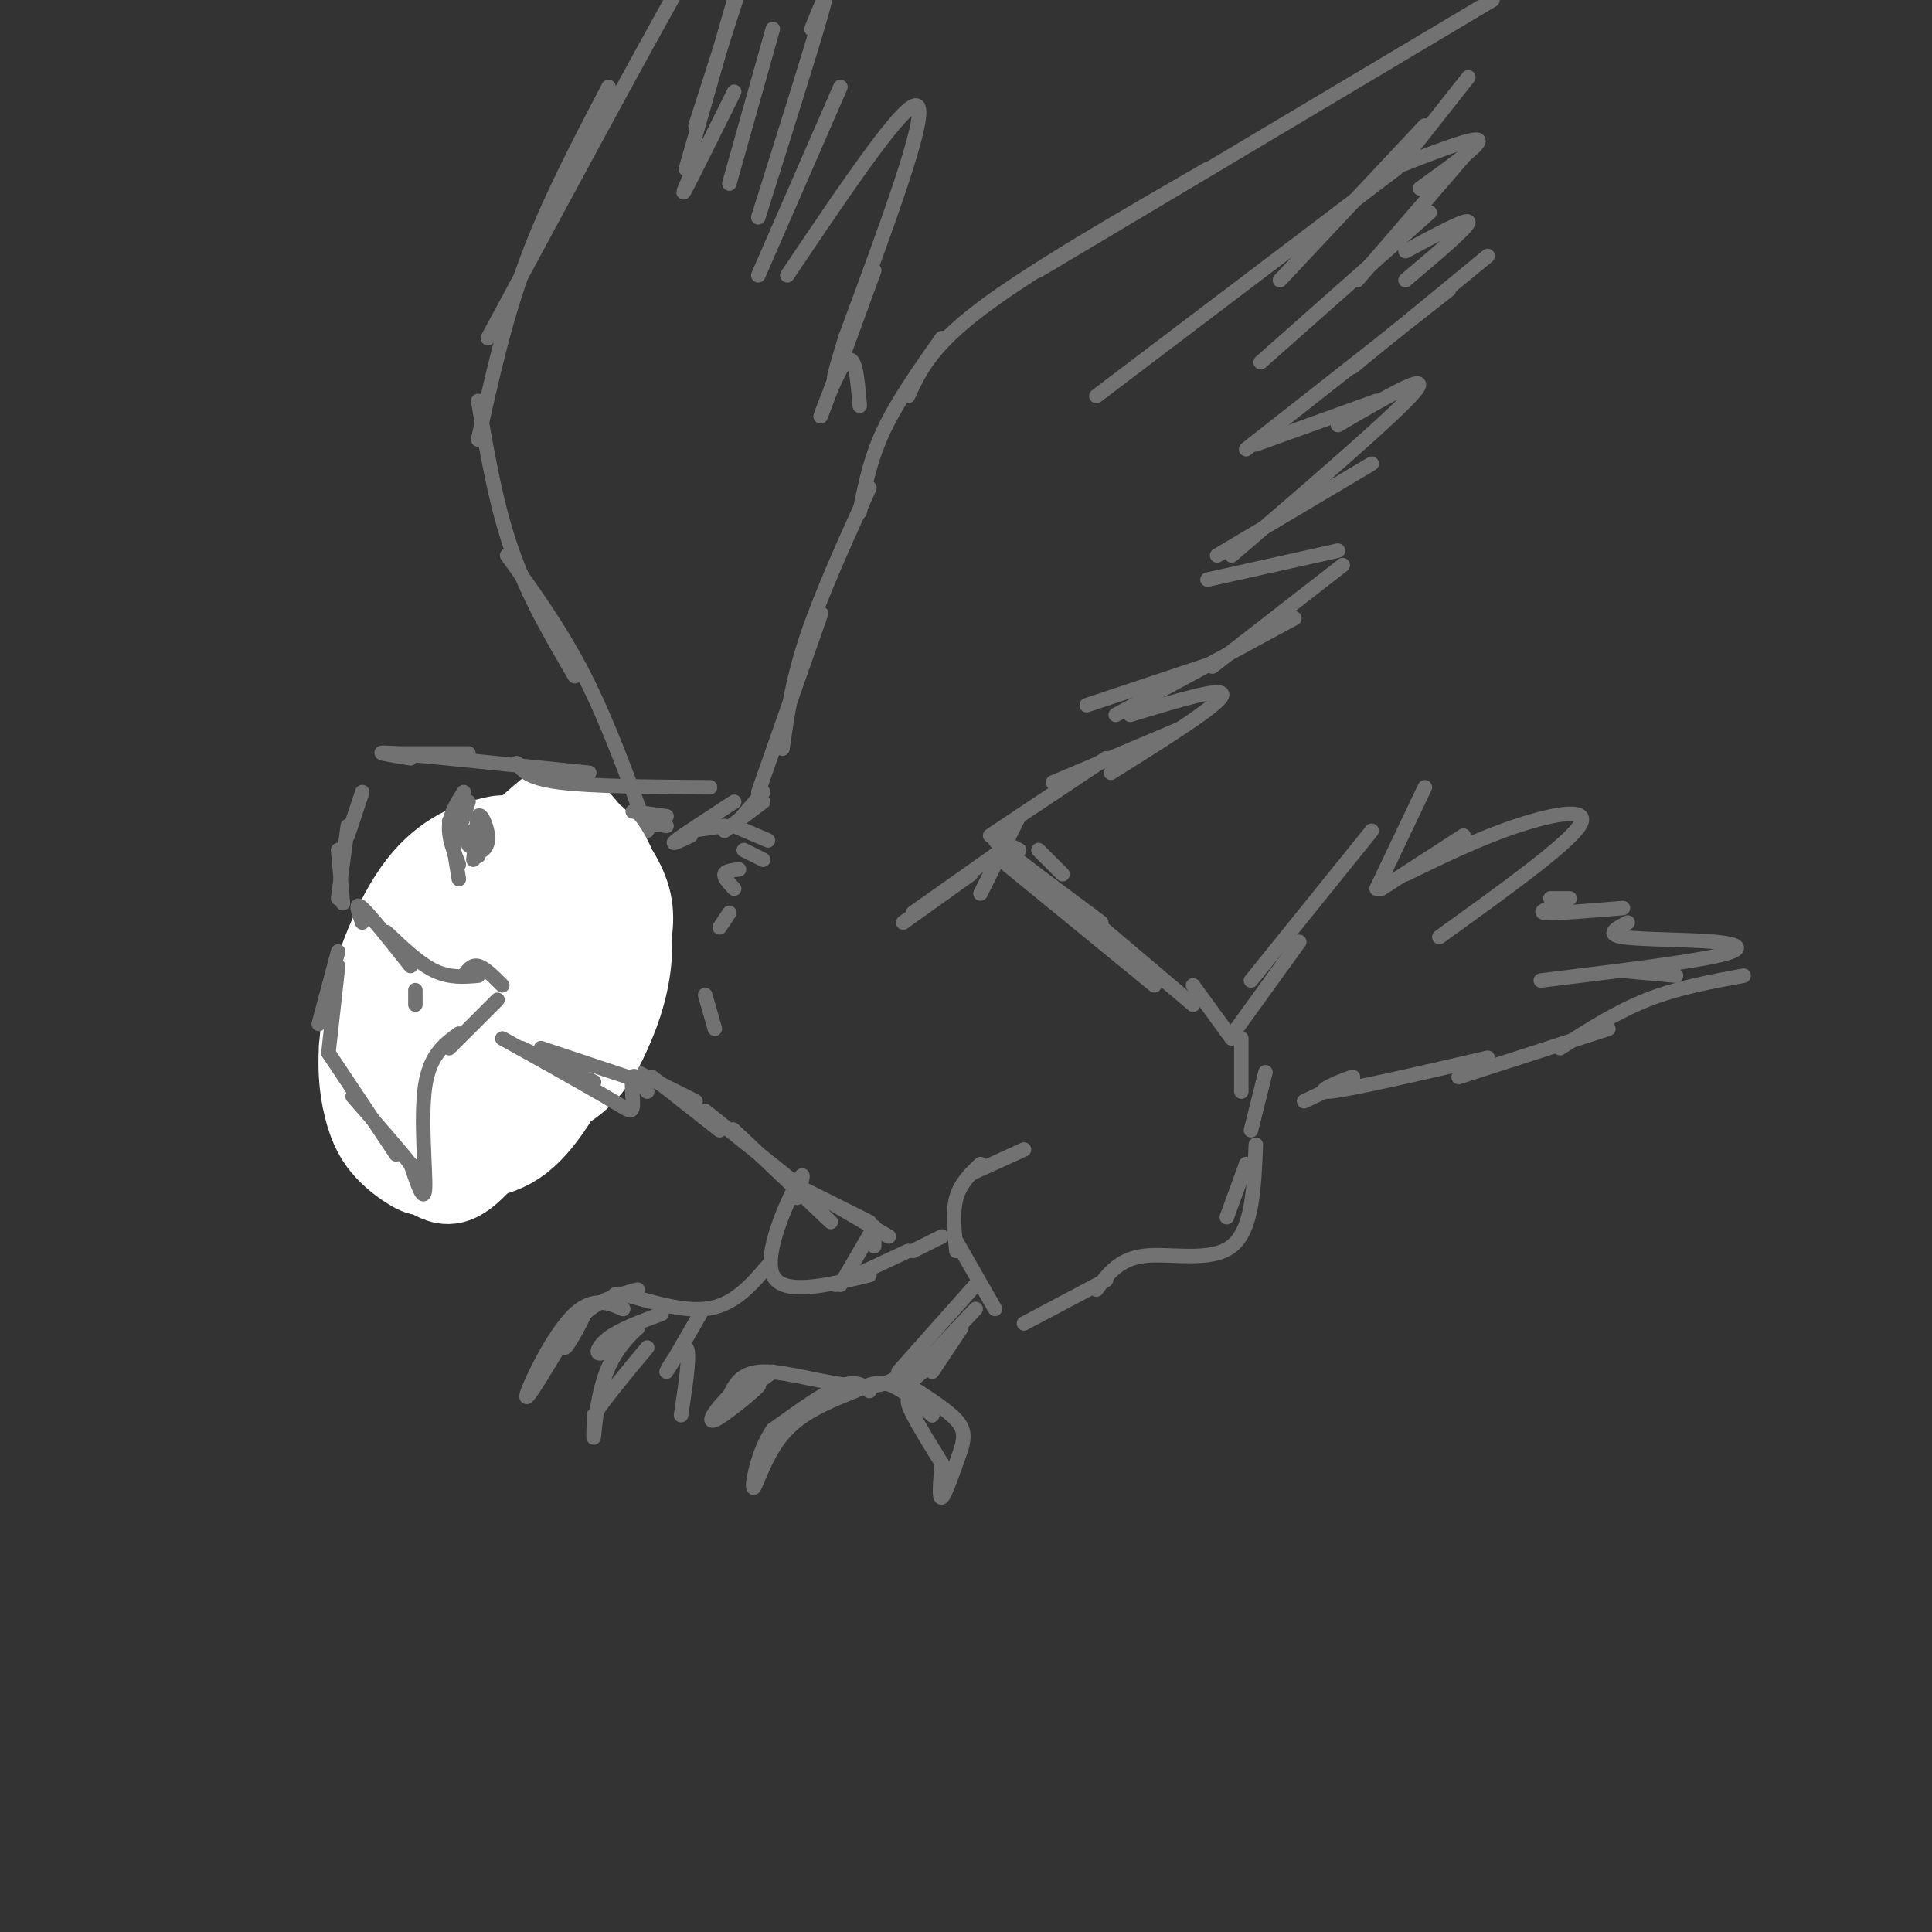 <svg viewBox='0 0 400 400' version='1.1' xmlns='http://www.w3.org/2000/svg' xmlns:xlink='http://www.w3.org/1999/xlink'><rect x="0" y="0" width="400" height="400" fill="#333333" stroke="none"/><g fill='none' stroke='#727272' stroke-width='3' stroke-linecap='round' stroke-linejoin='round'><path d='M105,176c-1.000,-1.250 -2.000,-2.500 -4,0c-2.000,2.500 -5.000,8.750 -8,15'/><path d='M95,186c0.000,0.000 -4.000,9.000 -4,9'/><path d='M90,195c0.000,0.000 0.000,11.000 0,11'/><path d='M90,200c0.000,0.000 0.000,6.000 0,6'/><path d='M90,205c0.000,0.000 0.000,1.000 0,1'/><path d='M91,207c0.000,0.000 -6.000,19.000 -6,19'/><path d='M90,215c0.000,0.000 -6.000,18.000 -6,18'/><path d='M83,234c0.000,1.333 0.000,2.667 2,2c2.000,-0.667 6.000,-3.333 10,-6'/><path d='M89,233c0.000,0.000 12.000,-5.000 12,-5'/><path d='M93,231c0.000,0.000 13.000,-9.000 13,-9'/><path d='M101,210c0.000,0.000 5.000,2.000 5,2'/><path d='M98,207c0.000,0.000 5.000,3.000 5,3'/><path d='M101,210c0.000,0.000 6.000,4.000 6,4'/><path d='M108,217c0.000,0.000 0.000,5.000 0,5'/><path d='M108,217c0.000,0.000 -1.000,3.000 -1,3'/><path d='M112,189c3.641,-2.062 7.282,-4.124 7,-3c-0.282,1.124 -4.488,5.435 -6,5c-1.512,-0.435 -0.330,-5.617 1,-6c1.330,-0.383 2.809,4.033 2,6c-0.809,1.967 -3.904,1.483 -7,1'/><path d='M109,192c0.067,-1.377 3.733,-5.319 5,-5c1.267,0.319 0.133,4.900 -1,7c-1.133,2.100 -2.267,1.719 -3,0c-0.733,-1.719 -1.067,-4.777 0,-6c1.067,-1.223 3.533,-0.612 6,0'/><path d='M113,219c0.000,0.000 7.000,-1.000 7,-1'/><path d='M113,220c0.000,0.000 11.000,0.000 11,0'/><path d='M116,220c0.000,0.000 11.000,-2.000 11,-2'/><path d='M124,219c0.000,0.000 6.000,1.000 6,1'/><path d='M132,222c0.000,0.000 12.000,6.000 12,6'/><path d='M135,223c0.000,0.000 14.000,11.000 14,11'/><path d='M100,176c0.000,0.000 13.000,-7.000 13,-7'/><path d='M105,175c1.417,-1.667 2.833,-3.333 6,-4c3.167,-0.667 8.083,-0.333 13,0'/><path d='M123,172c0.000,0.000 9.000,-2.000 9,-2'/><path d='M132,170c0.000,0.000 6.000,1.000 6,1'/><path d='M143,172c0.000,0.000 7.000,-1.000 7,-1'/><path d='M150,172c0.000,0.000 8.000,-6.000 8,-6'/><path d='M152,171c0.000,0.000 6.000,-7.000 6,-7'/><path d='M157,164c0.000,0.000 13.000,-37.000 13,-37'/><path d='M162,155c1.000,-7.000 2.000,-14.000 5,-23c3.000,-9.000 8.000,-20.000 13,-31'/><path d='M178,106c1.083,-5.500 2.167,-11.000 5,-17c2.833,-6.000 7.417,-12.500 12,-19'/><path d='M188,82c2.333,-5.083 4.667,-10.167 15,-18c10.333,-7.833 28.667,-18.417 47,-29'/><path d='M215,56c0.000,0.000 94.000,-56.000 94,-56'/><path d='M304,16c0.000,0.000 -15.000,19.000 -15,19'/><path d='M295,26c0.000,0.000 -30.000,32.000 -30,32'/><path d='M289,35c0.000,0.000 -62.000,47.000 -62,47'/><path d='M288,35c8.500,-3.333 17.000,-6.667 18,-6c1.000,0.667 -5.500,5.333 -12,10'/><path d='M306,29c0.000,0.000 -25.000,29.000 -25,29'/><path d='M296,44c0.000,0.000 -35.000,31.000 -35,31'/><path d='M291,52c6.500,-3.500 13.000,-7.000 13,-6c0.000,1.000 -6.500,6.500 -13,12'/><path d='M308,53c0.000,0.000 -28.000,23.000 -28,23'/><path d='M300,60c0.000,0.000 -42.000,33.000 -42,33'/><path d='M260,92c0.000,0.000 25.000,-9.000 25,-9'/><path d='M277,88c9.833,-5.750 19.667,-11.500 16,-7c-3.667,4.500 -20.833,19.250 -38,34'/><path d='M284,96c0.000,0.000 -32.000,19.000 -32,19'/><path d='M250,120c0.000,0.000 27.000,-6.000 27,-6'/><path d='M278,117c0.000,0.000 -27.000,21.000 -27,21'/><path d='M268,128c0.000,0.000 -37.000,20.000 -37,20'/><path d='M252,137c0.000,0.000 -27.000,9.000 -27,9'/><path d='M234,148c9.833,-3.000 19.667,-6.000 19,-4c-0.667,2.000 -11.833,9.000 -23,16'/><path d='M244,151c0.000,0.000 -26.000,11.000 -26,11'/><path d='M229,157c0.000,0.000 -24.000,16.000 -24,16'/><path d='M211,169c0.000,0.000 -8.000,16.000 -8,16'/><path d='M206,177c0.000,0.000 -17.000,12.000 -17,12'/><path d='M201,181c0.000,0.000 -14.000,10.000 -14,10'/><path d='M134,172c-4.083,-11.250 -8.167,-22.500 -13,-32c-4.833,-9.500 -10.417,-17.250 -16,-25'/><path d='M119,140c-4.833,-8.250 -9.667,-16.500 -13,-26c-3.333,-9.500 -5.167,-20.250 -7,-31'/><path d='M99,91c2.750,-12.417 5.500,-24.833 10,-37c4.500,-12.167 10.750,-24.083 17,-36'/><path d='M101,70c18.667,-34.667 37.333,-69.333 46,-84c8.667,-14.667 7.333,-9.333 6,-4'/><path d='M152,0c0.000,0.000 -10.000,35.000 -10,35'/><path d='M152,1c1.167,-3.583 2.333,-7.167 1,-3c-1.333,4.167 -5.167,16.083 -9,28'/><path d='M144,34c-1.667,3.750 -3.333,7.500 -2,5c1.333,-2.500 5.667,-11.250 10,-20'/><path d='M160,6c0.000,0.000 -9.000,32.000 -9,32'/><path d='M168,6c1.917,-4.750 3.833,-9.500 2,-3c-1.833,6.500 -7.417,24.250 -13,42'/><path d='M174,18c0.000,0.000 -17.000,39.000 -17,39'/><path d='M163,57c12.500,-18.583 25.000,-37.167 27,-35c2.000,2.167 -6.500,25.083 -15,48'/><path d='M175,70c-2.833,9.333 -2.417,8.667 -2,8'/><path d='M181,56c-5.133,14.089 -10.267,28.178 -11,30c-0.733,1.822 2.933,-8.622 5,-11c2.067,-2.378 2.533,3.311 3,9'/><path d='M146,230c0.000,0.000 20.000,16.000 20,16'/><path d='M155,237c-2.417,-2.333 -4.833,-4.667 -2,-2c2.833,2.667 10.917,10.333 19,18'/><path d='M164,245c0.000,0.000 16.000,8.000 16,8'/><path d='M172,249c0.000,0.000 12.000,7.000 12,7'/><path d='M181,257c0.000,0.000 0.000,1.000 0,1'/><path d='M181,254c0.000,0.000 -7.000,12.000 -7,12'/><path d='M215,176c0.000,0.000 5.000,5.000 5,5'/><path d='M211,176c-3.417,-1.750 -6.833,-3.500 -4,-1c2.833,2.500 11.917,9.250 21,16'/><path d='M206,177c0.000,0.000 33.000,27.000 33,27'/><path d='M221,186c0.000,0.000 26.000,22.000 26,22'/><path d='M247,204c0.000,0.000 8.000,11.000 8,11'/><path d='M257,215c0.000,0.000 0.000,11.000 0,11'/><path d='M262,222c0.000,0.000 -3.000,12.000 -3,12'/><path d='M256,213c0.000,0.000 13.000,-18.000 13,-18'/><path d='M259,203c0.000,0.000 25.000,-31.000 25,-31'/><path d='M295,163c0.000,0.000 -10.000,21.000 -10,21'/><path d='M286,184c0.000,0.000 17.000,-11.000 17,-11'/><path d='M291,181c7.622,-3.711 15.244,-7.422 23,-10c7.756,-2.578 15.644,-4.022 13,0c-2.644,4.022 -15.822,13.511 -29,23'/><path d='M321,186c0.000,0.000 4.000,0.000 4,0'/><path d='M324,187c-3.000,0.917 -6.000,1.833 -4,2c2.000,0.167 9.000,-0.417 16,-1'/><path d='M337,191c-2.357,1.214 -4.714,2.429 -1,3c3.714,0.571 13.500,0.500 19,1c5.500,0.500 6.714,1.571 0,3c-6.714,1.429 -21.357,3.214 -36,5'/><path d='M336,201c0.000,0.000 11.000,1.000 11,1'/><path d='M361,202c-6.833,1.250 -13.667,2.500 -20,5c-6.333,2.500 -12.167,6.250 -18,10'/><path d='M333,213c0.000,0.000 -31.000,10.000 -31,10'/><path d='M308,219c-14.711,3.400 -29.422,6.800 -33,7c-3.578,0.200 3.978,-2.800 5,-3c1.022,-0.200 -4.489,2.400 -10,5'/><path d='M212,238c0.000,0.000 -11.000,5.000 -11,5'/><path d='M203,241c-2.083,2.000 -4.167,4.000 -5,7c-0.833,3.000 -0.417,7.000 0,11'/><path d='M198,257c0.000,0.000 8.000,14.000 8,14'/><path d='M212,274c0.000,0.000 17.000,-9.000 17,-9'/><path d='M227,267c2.333,-3.200 4.667,-6.400 10,-7c5.333,-0.600 13.667,1.400 18,-2c4.333,-3.400 4.667,-12.200 5,-21'/><path d='M254,252c0.000,0.000 4.000,-11.000 4,-11'/><path d='M202,266c0.000,0.000 -16.000,18.000 -16,18'/><path d='M191,279c-2.489,3.822 -4.978,7.644 -11,8c-6.022,0.356 -15.578,-2.756 -21,-3c-5.422,-0.244 -6.711,2.378 -8,5'/><path d='M151,289c-2.548,2.381 -4.917,5.833 -3,5c1.917,-0.833 8.119,-5.952 9,-7c0.881,-1.048 -3.560,1.976 -8,5'/><path d='M149,292c0.500,-0.500 5.750,-4.250 11,-8'/><path d='M180,288c-1.333,-1.167 -2.667,-2.333 -6,-1c-3.333,1.333 -8.667,5.167 -14,9'/><path d='M160,296c-3.250,4.655 -4.375,11.792 -4,12c0.375,0.208 2.250,-6.512 6,-11c3.750,-4.488 9.375,-6.744 15,-9'/><path d='M177,288c3.756,-1.889 5.644,-2.111 8,-1c2.356,1.111 5.178,3.556 8,6'/><path d='M193,293c-0.178,-0.311 -4.622,-4.089 -5,-3c-0.378,1.089 3.311,7.044 7,13'/><path d='M195,303c-0.333,3.750 -0.667,7.500 0,7c0.667,-0.500 2.333,-5.250 4,-10'/><path d='M199,300c0.756,-2.622 0.644,-4.178 -1,-6c-1.644,-1.822 -4.822,-3.911 -8,-6'/><path d='M193,284c0.000,0.000 6.000,-9.000 6,-9'/><path d='M191,284c-2.417,2.083 -4.833,4.167 -3,2c1.833,-2.167 7.917,-8.583 14,-15'/><path d='M165,248c1.000,-3.378 2.000,-6.756 0,-3c-2.000,3.756 -7.000,14.644 -5,19c2.000,4.356 11.000,2.178 20,0'/><path d='M173,266c0.000,0.000 15.000,-7.000 15,-7'/><path d='M189,259c0.000,0.000 6.000,-3.000 6,-3'/><path d='M159,262c-3.600,4.200 -7.200,8.400 -13,9c-5.800,0.600 -13.800,-2.400 -17,-3c-3.200,-0.600 -1.600,1.200 0,3'/><path d='M129,271c-1.560,-0.488 -5.458,-3.208 -10,1c-4.542,4.208 -9.726,15.345 -10,17c-0.274,1.655 4.363,-6.173 9,-14'/><path d='M118,275c2.343,-3.365 3.700,-4.778 3,-3c-0.700,1.778 -3.458,6.748 -4,7c-0.542,0.252 1.131,-4.214 4,-7c2.869,-2.786 6.935,-3.893 11,-5'/><path d='M137,272c-4.281,1.588 -8.562,3.177 -11,5c-2.438,1.823 -3.032,3.881 -1,3c2.032,-0.881 6.689,-4.700 7,-5c0.311,-0.300 -3.724,2.919 -6,8c-2.276,5.081 -2.793,12.023 -3,14c-0.207,1.977 -0.103,-1.012 0,-4'/><path d='M123,293c1.833,-3.000 6.417,-8.500 11,-14'/><path d='M145,272c-3.422,5.933 -6.844,11.867 -7,12c-0.156,0.133 2.956,-5.533 4,-5c1.044,0.533 0.022,7.267 -1,14'/></g>
<g fill='none' stroke='#FFFFFF' stroke-width='20' stroke-linecap='round' stroke-linejoin='round'><path d='M76,217c5.203,-5.368 10.406,-10.735 15,-13c4.594,-2.265 8.578,-1.426 11,3c2.422,4.426 3.281,12.440 1,19c-2.281,6.560 -7.701,11.665 -11,14c-3.299,2.335 -4.477,1.900 -6,1c-1.523,-0.900 -3.390,-2.266 -5,-4c-1.610,-1.734 -2.962,-3.836 -4,-8c-1.038,-4.164 -1.763,-10.391 0,-19c1.763,-8.609 6.015,-19.599 11,-26c4.985,-6.401 10.704,-8.212 14,-9c3.296,-0.788 4.168,-0.552 6,4c1.832,4.552 4.623,13.421 5,22c0.377,8.579 -1.662,16.866 -5,24c-3.338,7.134 -7.976,13.113 -11,16c-3.024,2.887 -4.436,2.682 -6,2c-1.564,-0.682 -3.282,-1.841 -5,-3'/><path d='M86,240c-1.840,-1.335 -3.941,-3.171 -5,-9c-1.059,-5.829 -1.078,-15.649 -1,-21c0.078,-5.351 0.252,-6.233 4,-11c3.748,-4.767 11.068,-13.418 15,-18c3.932,-4.582 4.475,-5.093 8,-2c3.525,3.093 10.031,9.792 13,15c2.969,5.208 2.399,8.925 2,12c-0.399,3.075 -0.629,5.508 -3,11c-2.371,5.492 -6.883,14.043 -12,18c-5.117,3.957 -10.838,3.319 -14,3c-3.162,-0.319 -3.765,-0.320 -5,-5c-1.235,-4.680 -3.102,-14.039 -4,-20c-0.898,-5.961 -0.829,-8.524 2,-14c2.829,-5.476 8.416,-13.866 13,-18c4.584,-4.134 8.165,-4.011 13,-2c4.835,2.011 10.925,5.910 14,10c3.075,4.090 3.136,8.370 2,14c-1.136,5.630 -3.467,12.608 -7,17c-3.533,4.392 -8.266,6.196 -13,8'/><path d='M108,228c-4.600,-0.520 -9.601,-5.822 -13,-8c-3.399,-2.178 -5.196,-1.234 -4,-8c1.196,-6.766 5.385,-21.242 8,-28c2.615,-6.758 3.655,-5.799 7,-7c3.345,-1.201 8.996,-4.562 13,-4c4.004,0.562 6.360,5.047 8,10c1.640,4.953 2.562,10.373 2,16c-0.562,5.627 -2.609,11.461 -5,16c-2.391,4.539 -5.125,7.785 -10,7c-4.875,-0.785 -11.892,-5.600 -15,-12c-3.108,-6.400 -2.308,-14.386 -2,-19c0.308,-4.614 0.125,-5.857 3,-9c2.875,-3.143 8.809,-8.185 12,-11c3.191,-2.815 3.639,-3.404 6,-1c2.361,2.404 6.636,7.801 9,12c2.364,4.199 2.818,7.200 2,12c-0.818,4.800 -2.909,11.400 -5,18'/><path d='M124,212c-1.267,4.267 -1.933,5.933 -6,8c-4.067,2.067 -11.533,4.533 -19,7'/></g>
<g fill='none' stroke='#727272' stroke-width='3' stroke-linecap='round' stroke-linejoin='round'><path d='M133,224c0.000,0.000 -21.000,-7.000 -21,-7'/><path d='M134,226c-1.304,-1.929 -2.607,-3.857 -3,-3c-0.393,0.857 0.125,4.500 0,6c-0.125,1.500 -0.893,0.857 -4,-1c-3.107,-1.857 -8.554,-4.929 -14,-8'/><path d='M123,224c0.000,0.000 -15.000,-7.000 -15,-7'/><path d='M113,220c0.000,0.000 -9.000,-5.000 -9,-5'/><path d='M138,169c0.000,0.000 -7.000,-1.000 -7,-1'/><path d='M103,207c0.000,0.000 -10.000,10.000 -10,10'/><path d='M95,214c-3.022,2.200 -6.044,4.400 -7,11c-0.956,6.600 0.156,17.600 0,21c-0.156,3.400 -1.578,-0.800 -3,-5'/><path d='M85,241c-2.500,-3.167 -7.250,-8.583 -12,-14'/><path d='M82,239c0.000,0.000 -14.000,-21.000 -14,-21'/><path d='M68,218c0.000,0.000 2.000,-18.000 2,-18'/><path d='M66,212c0.000,0.000 4.000,-15.000 4,-15'/><path d='M75,191c-0.833,-2.250 -1.667,-4.500 0,-3c1.667,1.500 5.833,6.750 10,12'/><path d='M80,193c3.417,3.250 6.833,6.500 10,8c3.167,1.500 6.083,1.250 9,1'/><path d='M96,202c0.833,-1.167 1.667,-2.333 3,-2c1.333,0.333 3.167,2.167 5,4'/><path d='M86,208c0.000,0.000 0.000,-3.000 0,-3'/><path d='M71,187c0.000,0.000 -1.000,-11.000 -1,-11'/><path d='M70,186c0.000,0.000 2.000,-15.000 2,-15'/><path d='M72,173c0.000,0.000 3.000,-9.000 3,-9'/><path d='M80,156c0.000,0.000 17.000,0.000 17,0'/><path d='M85,157c-4.583,-0.750 -9.167,-1.500 -3,-1c6.167,0.500 23.083,2.250 40,4'/><path d='M107,158c1.167,1.583 2.333,3.167 9,4c6.667,0.833 18.833,0.917 31,1'/><path d='M152,166c-5.250,3.417 -10.500,6.833 -12,8c-1.500,1.167 0.750,0.083 3,-1'/><path d='M152,171c0.000,0.000 7.000,3.000 7,3'/><path d='M154,176c0.000,0.000 4.000,2.000 4,2'/><path d='M153,180c-1.417,0.167 -2.833,0.333 -3,1c-0.167,0.667 0.917,1.833 2,3'/><path d='M151,189c0.000,0.000 -2.000,3.000 -2,3'/><path d='M146,206c0.000,0.000 2.000,7.000 2,7'/><path d='M95,182c0.000,0.000 -2.000,-12.000 -2,-12'/><path d='M95,179c-1.083,-2.750 -2.167,-5.500 -2,-8c0.167,-2.500 1.583,-4.750 3,-7'/><path d='M94,175c0.000,0.000 3.000,-9.000 3,-9'/><path d='M97,175c0.530,-1.721 1.060,-3.443 1,-3c-0.060,0.443 -0.709,3.050 0,4c0.709,0.950 2.778,0.244 3,-2c0.222,-2.244 -1.402,-6.027 -2,-5c-0.598,1.027 -0.171,6.865 0,8c0.171,1.135 0.085,-2.432 0,-6'/><path d='M99,171c-0.167,0.167 -0.583,3.583 -1,7'/></g>
</svg>